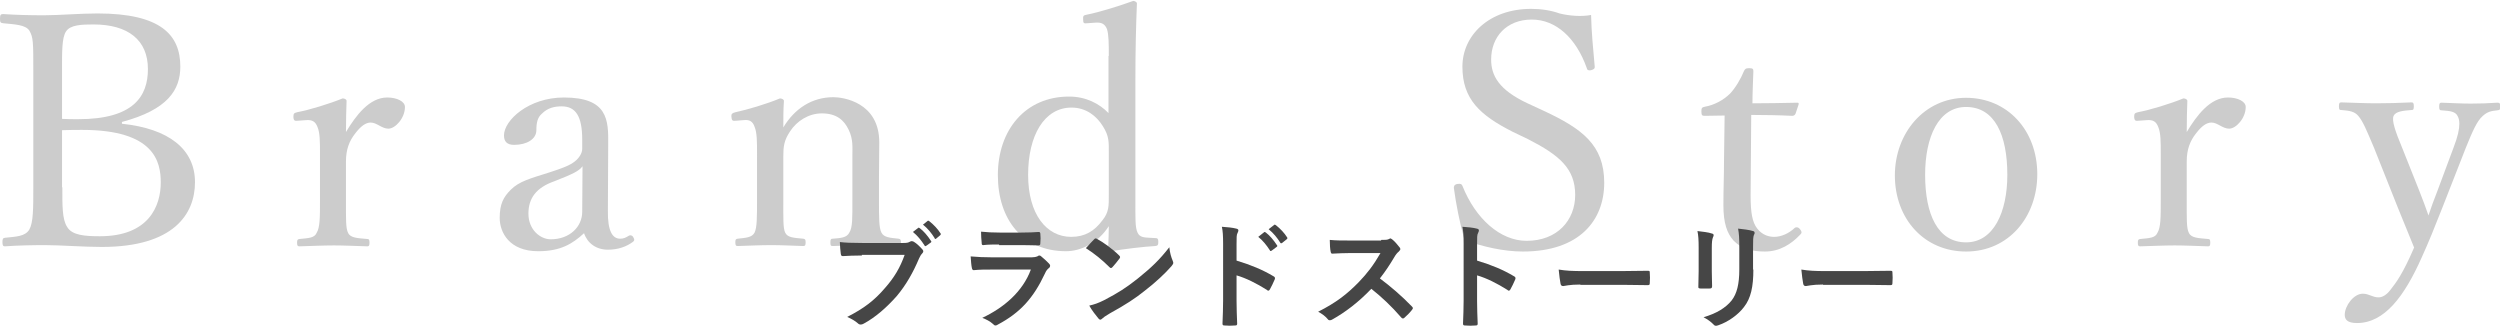 <?xml version="1.0" encoding="utf-8"?>
<!-- Generator: Adobe Illustrator 28.0.0, SVG Export Plug-In . SVG Version: 6.00 Build 0)  -->
<svg version="1.1" id="レイヤー_1" xmlns="http://www.w3.org/2000/svg" xmlns:xlink="http://www.w3.org/1999/xlink" x="0px"
	 y="0px" viewBox="0 0 818 107" style="enable-background:new 0 0 818 107;" xml:space="preserve">
<style type="text/css">
	.st0{fill:#CCC;}
	.st1{fill:#464646;}
</style>
<g>
	<g>
		<path class="st0" d="M40,40.5c15.2,1.6,23.8,8.3,23.8,19.1c0,10.4-6.9,21.2-30.5,21.2c-6,0-13.6-0.6-18.6-0.6
			c-4.1,0-9,0.1-13.1,0.4c-0.6,0-0.8-0.3-0.8-1.4c0-1.1,0.2-1.3,0.8-1.4c3.7-0.4,6.6-0.4,8-2.7c1.3-2.3,1.3-6.9,1.3-13.9V23.6
			c0-10,0-11.3-1.3-13.6C8.3,8.1,5,8,1,7.6C0.2,7.5,0,7.3,0,6.2c0-1.3,0.2-1.6,1-1.6C5.4,4.9,10,5,14.4,5c4.8,0,11.8-0.6,17.5-0.6
			c20.7,0,27.1,7,27.1,17.4c0,7.6-4.1,14.1-19.1,18.1V40.5z M20.4,38.9c1.7,0.1,3.3,0.1,5.2,0.1c18.1,0,22.8-7.5,22.8-16.4
			C48.4,13.1,41.9,8,30.6,8c-3.8,0-7.6,0.1-9,2.3c-1.4,2.1-1.3,6.8-1.3,13.3V38.9z M20.4,61.3c0,5.7-0.1,10.5,1.6,13
			c1.6,2.7,5.8,3,10.7,3c16,0,19.9-9.9,19.9-17.6c0-6.7-2-17.2-25.7-17.2c-1.9,0-3.8,0-6.6,0.1V61.3z"/>
		<path class="st0" d="M97.5,39.5c-1,0.1-1.4,0.1-1.5-1.2c0-1.2,0.2-1.3,1.3-1.6c3.8-0.7,10.4-2.7,14.8-4.5c0.6,0,1.3,0.3,1.3,0.8
			c-0.1,3.1-0.2,6.2-0.2,10.2c3.3-5.5,7.7-11.3,13.5-11.3c3.2,0,5.8,1.3,5.8,3.1c0,3.7-3.2,7.1-5.4,7.1c-2.2,0-3.8-2-5.8-2
			c-1.6,0-3.2,1.1-5.1,3.6c-1.9,2.4-3,5.2-3,9.1v12.5c0,6.3-0.1,9.4,0.7,10.9c0.8,1.7,3.1,1.7,6.3,2c0.5,0,0.7,0.2,0.7,1.2
			c0,1-0.2,1.2-0.7,1.2c-3.5-0.1-7.7-0.3-10.9-0.3c-3.3,0-7.8,0.2-11.3,0.3c-0.6,0-0.8-0.2-0.8-1.2c0-1,0.2-1.1,0.8-1.2
			c2.9-0.3,4.9-0.3,5.6-2c1.1-1.8,1.1-4.9,1.1-10.9V50.2c0-3.8,0-6.7-0.8-8.6c-0.7-1.9-1.8-2.4-3.6-2.3L97.5,39.5z"/>
		<path class="st0" d="M198.9,69c-0.1,6.6,1.5,9.1,4,9.1c1.1,0,1.8-0.3,2.9-1c0.4-0.2,1-0.2,1.4,0.5c0.5,0.8,0.4,1.2-0.2,1.6
			c-1.9,1.4-4.6,2.5-8.1,2.5c-3.8,0-6.7-2.1-7.8-5.4c-3.8,3.5-7.7,5.9-15,5.9c-9.5,0-12.6-6.2-12.6-10.9c0-4.5,1.2-6.8,3.6-9.2
			c2.8-2.8,6.4-3.7,12.7-5.7c4.3-1.4,6.7-2.3,8.3-3.6c1.4-1.1,2.4-2.7,2.4-4.1v-3c0-7.6-2.1-10.9-6.7-10.9c-2.4,0-4.6,0.5-6.5,2.4
			c-1.4,1.2-1.8,2.9-1.8,5.4c0,2.9-3.1,4.8-7.3,4.8c-2.3,0-3.3-1.1-3.3-3.1c0-4.9,8-12.4,19.6-12.4c14.4,0,14.6,7.3,14.5,15.4
			L198.9,69z M190.6,54.4c-1.2,1.6-3.1,2.5-9.2,4.9c-6,2.1-8.5,5.6-8.5,10.6c0,5.3,3.9,8.4,7.3,8.4c6.2,0,10.3-4.1,10.3-9
			L190.6,54.4z"/>
		<path class="st0" d="M240.9,39.5c-1.2,0.1-1.5,0.1-1.6-1.5c0-0.7,0.2-1,1.4-1.3c3.8-0.8,10.2-2.7,14.5-4.5c0.5,0,1.3,0.3,1.3,0.8
			c-0.2,2.9-0.2,5.9-0.2,8.7c3.7-6.2,9.4-9.9,16.4-9.9c3.1,0,15,1.6,15,14.8c0,3.8-0.1,9-0.1,11.7v6.9c0,6.3,0,9.3,0.8,10.9
			c0.8,1.6,2.8,1.7,5.6,2c0.6,0.1,0.8,0.3,0.8,1.2c0,1-0.1,1.2-0.8,1.2c-3.4-0.1-7.2-0.3-10.5-0.3c-3.4,0-7.4,0.2-11,0.3
			c-0.7,0-0.8-0.2-0.8-1.2c0-1,0.2-1.2,0.8-1.2c2.5-0.2,4.6-0.3,5.4-2c1.1-1.7,1-4.9,1-10.9v-14c0-3,0.3-5.6-1.2-8.7
			c-1.5-3.2-4-5.4-8.8-5.4c-4.3,0-8.2,2.5-10.4,5.9c-2,3-2.2,5-2.2,8.3v13.9c0,6.3-0.1,9.4,0.6,10.9c0.8,1.7,2.9,1.7,5.9,2
			c0.6,0.1,0.8,0.2,0.8,1.2c0,1-0.2,1.2-0.8,1.2c-3.4-0.1-7.2-0.3-10.4-0.3c-3.5,0-7.5,0.2-11,0.3c-0.6,0-0.8-0.2-0.8-1.2
			c0-1,0.2-1.1,0.8-1.2c2.5-0.3,4.6-0.3,5.5-2c0.8-1.7,0.8-4.9,0.8-10.9V50.2c0-3.8,0-6.8-0.8-8.7c-0.6-1.8-1.7-2.4-3.5-2.2
			L240.9,39.5z"/>
		<path class="st0" d="M362.8,18.3c0-3.8,0-6.9-0.6-8.8c-0.7-1.7-1.8-2.2-3.6-2.1l-2.8,0.2c-1.1,0.1-1.4,0.1-1.4-1.2
			c-0.1-1.3,0.2-1.4,1.2-1.6c4.1-0.8,10.8-2.9,15.2-4.5c0.5,0,1.2,0.4,1.2,0.8c-0.3,7.5-0.5,15.3-0.5,25.2v39
			c0,6.2-0.1,9.1,0.7,10.8c0.7,1.6,2.3,1.6,3.9,1.7l1.9,0.1c0.7,0,1,0.2,1,1.2c0,1.1-0.2,1.3-1,1.4c-3.7,0.2-10.4,1-14.4,1.7
			c-0.6,0-1-0.3-1-1.1c0.1-2.8,0.2-4.7,0.2-7.1c-3.6,5.6-9.2,8.2-14,8.2c-14.2,0-22.3-10.4-22.3-24.9c0-14.8,9-25.7,23.3-25.7
			c5.5,0,9.9,2.3,12.9,5.4V18.3z M362.8,50.2c0-3.6,0.2-5.6-2-9c-2-3.2-5.4-6-10.2-6c-8.9,0-14.2,9.1-14.2,22s6,20.3,14.1,20.3
			c4.5,0,7.6-1.9,10.2-5.4c2.2-2.7,2.1-4.8,2.1-8.4V50.2z"/>
		<path class="st0" d="M494.9,43.1c-10.6-5.4-16.4-10.6-16.4-21.3c0-10.2,8.7-18.9,22.5-18.9c3.3,0,6.5,0.5,9.3,1.5
			c3.2,0.8,7.2,1.1,10.3,0.5c0.1,5.3,0.7,11.5,1.2,17c0,0.5-0.2,0.8-1.3,1.1c-1,0.1-1.2-0.2-1.3-0.7c-3.5-9.9-10.1-15.9-18-15.9
			c-8.2,0-13.3,5.6-13.3,13.1c0,5.2,2.5,9.9,11.9,14.3l5.4,2.5c12.4,5.8,19.7,11.1,19.7,23.5c0,12.3-8.1,22.5-26.6,22.5
			c-6.4,0-13.1-1.6-19.1-3.7c-1.6-5.7-2.8-11.9-3.5-17.1c0-0.5,0.1-1.1,1.1-1.3c1.2-0.2,1.5,0.1,1.7,0.6c4.3,10.8,12.4,18,21,18
			c10.1,0,15.9-6.8,15.9-15c0-8.6-5.1-13-15.5-18.3L494.9,43.1z"/>
		<path class="st0" d="M557.8,37.9c-0.8,0-1.1-0.1-1.1-1.4c0-1.1,0.1-1.4,1.2-1.6c2.9-0.5,6-2.1,8.2-4.3c1.7-1.8,3.5-4.8,4.5-7.3
			c0.3-0.6,0.5-1,1.7-1c1.3,0,1.4,0.3,1.4,1.1c-0.1,3-0.3,7.2-0.3,10.4c4.2,0,10.3-0.1,14.6-0.2c0.5,0,0.6,0.1,0.5,0.6l-1,3
			c-0.2,0.4-0.5,0.7-1.1,0.7c-3.8-0.2-9.4-0.3-13.4-0.3L572.8,64c0,5.8,0.6,8.7,2.1,10.7c1.8,2.4,4.2,2.8,5.6,2.8
			c2.3,0,4.8-1.1,6.7-2.9c0.5-0.4,1.2-0.3,1.7,0.3c0.6,0.8,0.8,1.2,0.2,1.8c-3,3.2-6.8,5.6-11.6,5.6c-4.1,0-7.6-0.8-10.3-3.6
			c-2.1-2.4-3.3-5.6-3.3-11.6c0-4.9,0.2-9.6,0.2-14.6l0.2-14.7L557.8,37.9z"/>
		<path class="st0" d="M666.6,57c0,13.9-9.3,25.3-23.3,25.3c-13.7,0-23.3-10.7-23.3-24.9c0-13.8,9.6-25.4,23.3-25.4
			C656.8,32,666.6,42.6,666.6,57z M629.9,57.2c0,12.9,4.1,22.1,13.4,22.1c9,0,13.5-9.9,13.5-22.1c0-13-4.1-22.2-13.5-22.2
			C634.3,35,629.9,44.8,629.9,57.2z"/>
		<path class="st0" d="M699.8,39.5c-1,0.1-1.4,0.1-1.5-1.2c0-1.2,0.2-1.3,1.3-1.6c3.8-0.7,10.4-2.7,14.8-4.5c0.6,0,1.3,0.3,1.3,0.8
			c-0.1,3.1-0.2,6.2-0.2,10.2c3.3-5.5,7.7-11.3,13.5-11.3c3.2,0,5.8,1.3,5.8,3.1c0,3.7-3.2,7.1-5.4,7.1c-2.2,0-3.8-2-5.8-2
			c-1.6,0-3.2,1.1-5.1,3.6c-1.9,2.4-3,5.2-3,9.1v12.5c0,6.3-0.1,9.4,0.7,10.9c0.8,1.7,3.1,1.7,6.3,2c0.5,0,0.7,0.2,0.7,1.2
			c0,1-0.2,1.2-0.7,1.2c-3.5-0.1-7.7-0.3-10.9-0.3c-3.3,0-7.8,0.2-11.3,0.3c-0.6,0-0.8-0.2-0.8-1.2c0-1,0.2-1.1,0.8-1.2
			c2.9-0.3,4.9-0.3,5.6-2c1.1-1.8,1.1-4.9,1.1-10.9V50.2c0-3.8,0-6.7-0.8-8.6c-0.7-1.9-1.8-2.4-3.6-2.3L699.8,39.5z"/>
		<path class="st0" d="M799.2,67.8c-2.5,6.4-4.7,11.8-6.8,16.4c-5.7,12.8-12.2,21.5-21.2,21.5c-3.2,0-4-1.2-4-2.7
			c0-2.9,2.9-6.9,5.9-6.9c2.1,0,3.1,1.2,5.2,1.2c1.1,0,2.5-0.7,3.8-2.4c1.9-2.4,4.1-5.3,7.8-13.9c-1.6-4-3-7.4-5.3-13l-7.8-19.6
			c-2.5-5.9-3.6-8.6-5.1-10.4c-1.2-1.5-2.9-1.8-5.6-2c-0.6,0-0.8-0.1-0.8-1.2c0-1.1,0.2-1.3,0.8-1.3c3.5,0.1,8,0.3,11.2,0.3
			c3.3,0,8.1-0.1,11.7-0.3c0.6,0,0.8,0.2,0.8,1.3c0,1.1-0.2,1.2-0.8,1.2c-2.5,0.2-5.1,0.4-5.8,1.9c-0.7,1.4,0.5,5,2.8,10.5l5.5,13.8
			c1.4,3.6,2.1,5.4,3.1,8.3c0.8-2.5,1.6-4.6,3.1-8.5l5.1-13.7c1.4-3.6,1.9-6,1.9-7.8c0-1.1-0.2-1.8-0.5-2.4c-0.7-1.6-2.4-1.8-5.3-2
			c-0.6,0-0.8-0.2-0.8-1.2c0-1.1,0.2-1.3,0.8-1.3c3,0.1,6.7,0.3,9.5,0.3c3,0,5.9-0.1,8.7-0.3c0.7,0,1,0.1,1,1.3c0,1-0.2,1.1-1,1.2
			c-1.9,0.2-3.2,0.4-4.8,1.9c-1.8,1.6-3.2,4.7-5.5,10.4L799.2,67.8z"/>
	</g>
	<g>
		<path class="st1" d="M282,83.6c-2.5,0-4.6,0.1-6.2,0.2c-0.5,0-0.6-0.2-0.7-0.8c-0.1-0.8-0.3-2.7-0.3-3.8c1.7,0.2,3.7,0.3,7.3,0.3
			h13.5c1.1,0,1.6-0.1,2.1-0.4c0.2-0.1,0.4-0.2,0.6-0.2c0.2,0,0.5,0.1,0.7,0.2c1,0.6,2,1.6,2.8,2.5c0.2,0.2,0.3,0.4,0.3,0.6
			c0,0.3-0.2,0.6-0.5,0.9c-0.3,0.3-0.5,0.7-0.9,1.5c-1.9,4.5-4.2,8.6-7.3,12.3c-3.3,3.7-6.9,6.9-10.8,9c-0.3,0.2-0.7,0.3-1,0.3
			c-0.3,0-0.6-0.1-0.9-0.4c-0.9-0.8-2.1-1.5-3.5-2.1c5.5-2.8,8.9-5.4,12.4-9.5c3-3.4,4.9-6.6,6.4-10.8H282z M300.4,74.6
			c0.2-0.2,0.3-0.1,0.6,0.1c1.2,0.9,2.5,2.4,3.6,4.1c0.2,0.2,0.2,0.4-0.1,0.6l-1.4,1c-0.3,0.2-0.5,0.2-0.6-0.1
			c-1.1-1.7-2.3-3.2-3.8-4.4L300.4,74.6z M303.5,72.3c0.2-0.2,0.3-0.1,0.6,0.1c1.4,1.1,2.8,2.6,3.6,3.9c0.2,0.2,0.2,0.4-0.1,0.7
			l-1.2,1c-0.1,0.1-0.2,0.2-0.3,0.2c-0.2,0-0.3-0.1-0.3-0.3c-1-1.6-2.2-3.1-3.8-4.4L303.5,72.3z"/>
		<path class="st1" d="M324.3,88.2c-1.9,0-3.8,0-5.7,0.2c-0.3,0-0.5-0.2-0.6-0.7c-0.2-0.9-0.3-2.3-0.4-3.8c2.2,0.2,4.5,0.3,7,0.3h13
			c0.6,0,1.4-0.1,2-0.4c0.2-0.2,0.3-0.2,0.5-0.2c0.2,0,0.4,0.1,0.6,0.3c0.9,0.7,1.9,1.7,2.5,2.3c0.3,0.3,0.4,0.5,0.4,0.8
			c0,0.2-0.1,0.5-0.4,0.7c-0.6,0.5-0.9,0.9-1.3,1.8c-3.8,8.1-8.1,12.8-15.4,16.7c-0.3,0.2-0.5,0.3-0.8,0.3c-0.3,0-0.5-0.2-0.8-0.5
			c-1-0.9-2.2-1.5-3.5-2c7-3.3,13.2-8.5,15.9-15.8L324.3,88.2z M326.9,80c-1.7,0-3.6,0-5.2,0.2c-0.4,0-0.5-0.2-0.5-0.8
			c-0.1-0.8-0.2-2.5-0.2-3.6c2.3,0.2,3.4,0.3,6.2,0.3h6.8c2.5,0,4.5-0.1,5.9-0.2c0.3,0,0.5,0.2,0.5,0.6c0.1,0.9,0.1,2,0,3
			c0,0.6-0.1,0.8-0.7,0.8c-1.2,0-3-0.1-5.3-0.1H326.9z"/>
		<path class="st1" d="M358,78.3c0.2-0.2,0.3-0.3,0.5-0.3c0.2,0,0.3,0.1,0.5,0.2c1.9,1,5.1,3.3,7.2,5.4c0.2,0.2,0.3,0.4,0.3,0.5
			c0,0.2-0.1,0.3-0.2,0.5c-0.6,0.8-1.8,2.3-2.3,2.8c-0.2,0.2-0.3,0.3-0.5,0.3c-0.2,0-0.3-0.1-0.5-0.3c-2.3-2.3-5-4.5-7.7-6.2
			C356.2,80.2,357.3,79,358,78.3z M361.3,98.2c4.6-2.4,7.1-4,10.9-7c4.6-3.7,7.2-6.2,10.4-10.3c0.2,1.9,0.6,3.2,1.1,4.4
			c0.1,0.3,0.2,0.5,0.2,0.7c0,0.3-0.2,0.6-0.6,1.1c-2,2.3-5.3,5.4-8.7,8c-3.1,2.5-6.3,4.6-11.4,7.4c-1.7,1-2.2,1.4-2.5,1.7
			c-0.2,0.2-0.5,0.4-0.7,0.4c-0.2,0-0.4-0.2-0.6-0.4c-0.9-1.1-2.1-2.6-3-4.2C358.1,99.6,359.3,99.2,361.3,98.2z"/>
		<path class="st1" d="M404.7,85.3c4.6,1.4,8.3,2.9,12,5.1c0.4,0.2,0.6,0.5,0.4,1c-0.5,1.2-1.1,2.4-1.6,3.3
			c-0.2,0.3-0.3,0.4-0.5,0.4c-0.1,0-0.3,0-0.4-0.2c-3.5-2.2-6.9-3.9-10-4.8v8.4c0,2.5,0.1,4.7,0.2,7.4c0,0.5-0.2,0.6-0.7,0.6
			c-1.1,0.1-2.3,0.1-3.4,0c-0.5,0-0.7-0.1-0.7-0.6c0.1-2.8,0.2-5,0.2-7.5V79.8c0-2.8-0.1-4.1-0.4-5.6c1.7,0.1,3.6,0.3,4.7,0.6
			c0.5,0.1,0.7,0.3,0.7,0.6c0,0.2-0.1,0.5-0.3,0.9c-0.3,0.5-0.3,1.4-0.3,3.6V85.3z M413.6,76c0.2-0.2,0.3-0.1,0.6,0.1
			c1.2,0.9,2.5,2.4,3.6,4.1c0.2,0.2,0.2,0.4-0.1,0.6l-1.6,1.2c-0.3,0.2-0.5,0.2-0.6-0.1c-1.1-1.7-2.3-3.2-3.8-4.4L413.6,76z
			 M416.9,73.6c0.2-0.2,0.3-0.1,0.6,0.1c1.4,1.1,2.8,2.6,3.6,3.9c0.2,0.2,0.2,0.5-0.1,0.7l-1.5,1.2c-0.3,0.2-0.5,0.1-0.6-0.1
			c-1-1.6-2.2-3.1-3.8-4.4L416.9,73.6z"/>
		<path class="st1" d="M451.9,78.5c1.4,0,2,0,2.6-0.3c0.2-0.1,0.3-0.2,0.4-0.2c0.2,0,0.4,0.2,0.6,0.3c0.9,0.7,1.7,1.7,2.5,2.7
			c0.1,0.2,0.2,0.3,0.2,0.5c0,0.2-0.2,0.5-0.5,0.8c-0.5,0.4-1,1-1.4,1.7c-1.6,2.7-3,4.8-4.8,7.1c3.6,2.7,7,5.6,10.5,9.2
			c0.2,0.2,0.3,0.4,0.3,0.5c0,0.2-0.1,0.3-0.3,0.6c-0.7,0.9-1.6,1.8-2.5,2.6c-0.2,0.2-0.3,0.2-0.5,0.2c-0.2,0-0.3-0.1-0.5-0.3
			c-3.2-3.7-6.4-6.7-9.8-9.4c-4.3,4.5-8.6,7.7-12.7,10c-0.3,0.2-0.6,0.3-0.9,0.3c-0.2,0-0.5-0.1-0.6-0.3c-0.8-1-1.9-1.8-3.2-2.5
			c5.9-3,9.4-5.7,13.3-9.7c2.7-2.8,4.8-5.5,7.1-9.5l-9.8,0c-2,0-3.9,0.1-6,0.2c-0.3,0-0.4-0.2-0.5-0.6c-0.2-0.8-0.3-2.6-0.3-3.9
			c2,0.2,3.9,0.2,6.4,0.2H451.9z"/>
		<path class="st1" d="M483.4,85.3c4.6,1.4,8.3,2.9,12,5.1c0.4,0.2,0.6,0.5,0.4,1c-0.5,1.2-1.1,2.4-1.6,3.3
			c-0.2,0.3-0.3,0.4-0.5,0.4c-0.1,0-0.3,0-0.4-0.2c-3.5-2.2-6.9-3.9-10-4.8v8.4c0,2.5,0.1,4.7,0.2,7.4c0,0.5-0.2,0.6-0.7,0.6
			c-1.1,0.1-2.3,0.1-3.4,0c-0.5,0-0.7-0.1-0.7-0.6c0.1-2.8,0.2-5,0.2-7.5V79.8c0-2.8-0.1-4.1-0.4-5.6c1.7,0.1,3.6,0.3,4.7,0.6
			c0.5,0.1,0.7,0.3,0.7,0.6c0,0.2-0.1,0.5-0.3,0.9c-0.3,0.5-0.3,1.4-0.3,3.6V85.3z"/>
		<path class="st1" d="M517.1,93.1c-3.7,0-5.2,0.5-5.6,0.5c-0.5,0-0.8-0.2-0.9-0.8c-0.2-0.9-0.4-2.7-0.6-4.6
			c2.5,0.4,4.4,0.5,8.2,0.5h12.2c2.9,0,5.8-0.1,8.7-0.1c0.6,0,0.7,0.1,0.7,0.5c0.1,1.1,0.1,2.4,0,3.6c0,0.5-0.2,0.6-0.7,0.6
			c-2.8,0-5.6-0.1-8.4-0.1H517.1z"/>
		<path class="st1" d="M555.8,81.1c0-2.6-0.1-4.1-0.4-5.5c1.6,0.2,3.6,0.4,4.7,0.8c0.5,0.1,0.6,0.3,0.6,0.6c0,0.2-0.1,0.4-0.2,0.6
			c-0.3,0.7-0.4,1.7-0.4,3.6v7.6c0,2,0.1,3.4,0.1,4.8c0,0.6-0.2,0.8-0.8,0.8h-3c-0.5,0-0.8-0.2-0.7-0.6c0-1.3,0.1-3.5,0.1-5.1V81.1z
			 M573.7,88.2c0,5.6-0.8,9.4-3.1,12.3c-1.9,2.5-5.1,4.8-8.3,5.9c-0.3,0.1-0.6,0.2-0.8,0.2c-0.3,0-0.6-0.1-0.9-0.5
			c-0.9-0.9-1.9-1.6-3.2-2.3c4.1-1.2,7.2-3,9.2-5.5c1.7-2.2,2.5-5.3,2.5-10.1v-7.2c0-3.3-0.1-4.5-0.4-6.2c1.8,0.2,3.6,0.4,4.9,0.8
			c0.4,0.1,0.5,0.3,0.5,0.6c0,0.2,0,0.4-0.2,0.6c-0.3,0.8-0.3,1.8-0.3,4.1V88.2z"/>
		<path class="st1" d="M596.5,93.1c-3.7,0-5.2,0.5-5.6,0.5c-0.5,0-0.8-0.2-0.9-0.8c-0.2-0.9-0.4-2.7-0.6-4.6
			c2.5,0.4,4.4,0.5,8.2,0.5h12.2c2.9,0,5.8-0.1,8.7-0.1c0.6,0,0.7,0.1,0.7,0.5c0.1,1.1,0.1,2.4,0,3.6c0,0.5-0.2,0.6-0.7,0.6
			c-2.8,0-5.6-0.1-8.4-0.1H596.5z"/>
	</g>
</g>
</svg>
